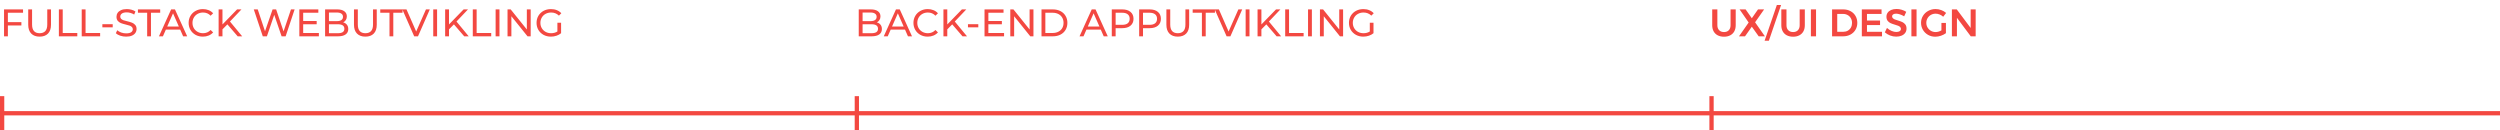 <svg xmlns="http://www.w3.org/2000/svg" width="1170" height="61" viewBox="0 0 1170 61" fill="none"><path d="M3.69 5.966V10.358H10.008V11.906H3.69V17H1.89V4.4H10.782V5.966H3.69ZM18.536 17.144C16.856 17.144 15.548 16.664 14.612 15.704C13.676 14.744 13.208 13.364 13.208 11.564V4.4H15.008V11.492C15.008 14.192 16.19 15.542 18.554 15.542C19.706 15.542 20.588 15.212 21.2 14.552C21.812 13.88 22.118 12.86 22.118 11.492V4.4H23.864V11.564C23.864 13.376 23.396 14.762 22.46 15.722C21.524 16.67 20.216 17.144 18.536 17.144ZM27.554 4.4H29.354V15.434H36.176V17H27.554V4.4ZM38.242 4.4H40.042V15.434H46.864V17H38.242V4.4ZM47.907 11.312H52.749V12.806H47.907V11.312ZM59.035 17.144C58.087 17.144 57.169 17 56.281 16.712C55.405 16.412 54.715 16.028 54.211 15.56L54.877 14.156C55.357 14.588 55.969 14.942 56.713 15.218C57.469 15.482 58.243 15.614 59.035 15.614C60.079 15.614 60.859 15.44 61.375 15.092C61.891 14.732 62.149 14.258 62.149 13.67C62.149 13.238 62.005 12.89 61.717 12.626C61.441 12.35 61.093 12.14 60.673 11.996C60.265 11.852 59.683 11.69 58.927 11.51C57.979 11.282 57.211 11.054 56.623 10.826C56.047 10.598 55.549 10.25 55.129 9.782C54.721 9.302 54.517 8.66 54.517 7.856C54.517 7.184 54.691 6.578 55.039 6.038C55.399 5.498 55.939 5.066 56.659 4.742C57.379 4.418 58.273 4.256 59.341 4.256C60.085 4.256 60.817 4.352 61.537 4.544C62.257 4.736 62.875 5.012 63.391 5.372L62.797 6.812C62.269 6.476 61.705 6.224 61.105 6.056C60.505 5.876 59.917 5.786 59.341 5.786C58.321 5.786 57.553 5.972 57.037 6.344C56.533 6.716 56.281 7.196 56.281 7.784C56.281 8.216 56.425 8.57 56.713 8.846C57.001 9.11 57.355 9.32 57.775 9.476C58.207 9.62 58.789 9.776 59.521 9.944C60.469 10.172 61.231 10.4 61.807 10.628C62.383 10.856 62.875 11.204 63.283 11.672C63.703 12.14 63.913 12.77 63.913 13.562C63.913 14.222 63.733 14.828 63.373 15.38C63.013 15.92 62.467 16.352 61.735 16.676C61.003 16.988 60.103 17.144 59.035 17.144ZM68.869 5.966H64.549V4.4H74.971V5.966H70.651V17H68.869V5.966ZM84.326 13.85H77.63L76.244 17H74.39L80.096 4.4H81.878L87.602 17H85.712L84.326 13.85ZM83.696 12.41L80.978 6.236L78.26 12.41H83.696ZM94.94 17.144C93.68 17.144 92.54 16.868 91.52 16.316C90.512 15.752 89.72 14.984 89.144 14.012C88.568 13.028 88.28 11.924 88.28 10.7C88.28 9.476 88.568 8.378 89.144 7.406C89.72 6.422 90.518 5.654 91.538 5.102C92.558 4.538 93.698 4.256 94.958 4.256C95.942 4.256 96.842 4.424 97.658 4.76C98.474 5.084 99.17 5.57 99.746 6.218L98.576 7.352C97.628 6.356 96.446 5.858 95.03 5.858C94.094 5.858 93.248 6.068 92.492 6.488C91.736 6.908 91.142 7.49 90.71 8.234C90.29 8.966 90.08 9.788 90.08 10.7C90.08 11.612 90.29 12.44 90.71 13.184C91.142 13.916 91.736 14.492 92.492 14.912C93.248 15.332 94.094 15.542 95.03 15.542C96.434 15.542 97.616 15.038 98.576 14.03L99.746 15.164C99.17 15.812 98.468 16.304 97.64 16.64C96.824 16.976 95.924 17.144 94.94 17.144ZM106.418 11.402L104.114 13.742V17H102.314V4.4H104.114V11.438L110.954 4.4H113.006L107.624 10.07L113.348 17H111.242L106.418 11.402ZM137.887 4.4L133.675 17H131.785L128.347 6.938L124.909 17H122.983L118.771 4.4H120.625L124.027 14.642L127.573 4.4H129.229L132.703 14.696L136.177 4.4H137.887ZM149.233 15.434V17H140.089V4.4H148.981V5.966H141.889V9.836H148.207V11.366H141.889V15.434H149.233ZM160.626 10.466C161.358 10.67 161.934 11.042 162.354 11.582C162.774 12.11 162.984 12.782 162.984 13.598C162.984 14.69 162.57 15.53 161.742 16.118C160.926 16.706 159.732 17 158.16 17H152.148V4.4H157.8C159.24 4.4 160.35 4.688 161.13 5.264C161.922 5.84 162.318 6.638 162.318 7.658C162.318 8.318 162.162 8.888 161.85 9.368C161.55 9.848 161.142 10.214 160.626 10.466ZM153.948 5.858V9.89H157.638C158.562 9.89 159.27 9.722 159.762 9.386C160.266 9.038 160.518 8.534 160.518 7.874C160.518 7.214 160.266 6.716 159.762 6.38C159.27 6.032 158.562 5.858 157.638 5.858H153.948ZM158.088 15.542C159.108 15.542 159.876 15.374 160.392 15.038C160.908 14.702 161.166 14.174 161.166 13.454C161.166 12.05 160.14 11.348 158.088 11.348H153.948V15.542H158.088ZM170.991 17.144C169.311 17.144 168.003 16.664 167.067 15.704C166.131 14.744 165.663 13.364 165.663 11.564V4.4H167.463V11.492C167.463 14.192 168.645 15.542 171.009 15.542C172.161 15.542 173.043 15.212 173.655 14.552C174.267 13.88 174.573 12.86 174.573 11.492V4.4H176.319V11.564C176.319 13.376 175.851 14.762 174.915 15.722C173.979 16.67 172.671 17.144 170.991 17.144ZM182.283 5.966H177.963V4.4H188.385V5.966H184.065V17H182.283V5.966ZM201.148 4.4L195.622 17H193.84L188.296 4.4H190.24L194.776 14.75L199.348 4.4H201.148ZM202.755 4.4H204.555V17H202.755V4.4ZM212.432 11.402L210.128 13.742V17H208.328V4.4H210.128V11.438L216.968 4.4H219.02L213.638 10.07L219.362 17H217.256L212.432 11.402ZM221.265 4.4H223.065V15.434H229.887V17H221.265V4.4ZM231.953 4.4H233.753V17H231.953V4.4ZM248.361 4.4V17H246.885L239.325 7.604V17H237.525V4.4H239.001L246.561 13.796V4.4H248.361ZM260.862 10.628H262.59V15.542C261.966 16.058 261.24 16.454 260.412 16.73C259.584 17.006 258.72 17.144 257.82 17.144C256.548 17.144 255.402 16.868 254.382 16.316C253.362 15.752 252.558 14.984 251.97 14.012C251.394 13.028 251.106 11.924 251.106 10.7C251.106 9.476 251.394 8.372 251.97 7.388C252.558 6.404 253.362 5.636 254.382 5.084C255.414 4.532 256.572 4.256 257.856 4.256C258.864 4.256 259.776 4.424 260.592 4.76C261.42 5.084 262.122 5.564 262.698 6.2L261.582 7.316C260.574 6.344 259.356 5.858 257.928 5.858C256.968 5.858 256.104 6.068 255.336 6.488C254.58 6.896 253.986 7.472 253.554 8.216C253.122 8.948 252.906 9.776 252.906 10.7C252.906 11.612 253.122 12.44 253.554 13.184C253.986 13.916 254.58 14.492 255.336 14.912C256.104 15.332 256.962 15.542 257.91 15.542C259.038 15.542 260.022 15.272 260.862 14.732V10.628Z" fill="#F34841"></path><path d="M410.368 10.466C411.1 10.67 411.676 11.042 412.096 11.582C412.516 12.11 412.726 12.782 412.726 13.598C412.726 14.69 412.312 15.53 411.484 16.118C410.668 16.706 409.474 17 407.902 17H401.89V4.4H407.542C408.982 4.4 410.092 4.688 410.872 5.264C411.664 5.84 412.06 6.638 412.06 7.658C412.06 8.318 411.904 8.888 411.592 9.368C411.292 9.848 410.884 10.214 410.368 10.466ZM403.69 5.858V9.89H407.38C408.304 9.89 409.012 9.722 409.504 9.386C410.008 9.038 410.26 8.534 410.26 7.874C410.26 7.214 410.008 6.716 409.504 6.38C409.012 6.032 408.304 5.858 407.38 5.858H403.69ZM407.83 15.542C408.85 15.542 409.618 15.374 410.134 15.038C410.65 14.702 410.908 14.174 410.908 13.454C410.908 12.05 409.882 11.348 407.83 11.348H403.69V15.542H407.83ZM423.541 13.85H416.845L415.459 17H413.605L419.311 4.4H421.093L426.817 17H424.927L423.541 13.85ZM422.911 12.41L420.193 6.236L417.475 12.41H422.911ZM434.155 17.144C432.895 17.144 431.755 16.868 430.735 16.316C429.727 15.752 428.935 14.984 428.359 14.012C427.783 13.028 427.495 11.924 427.495 10.7C427.495 9.476 427.783 8.378 428.359 7.406C428.935 6.422 429.733 5.654 430.753 5.102C431.773 4.538 432.913 4.256 434.173 4.256C435.157 4.256 436.057 4.424 436.873 4.76C437.689 5.084 438.385 5.57 438.961 6.218L437.791 7.352C436.843 6.356 435.661 5.858 434.245 5.858C433.309 5.858 432.463 6.068 431.707 6.488C430.951 6.908 430.357 7.49 429.925 8.234C429.505 8.966 429.295 9.788 429.295 10.7C429.295 11.612 429.505 12.44 429.925 13.184C430.357 13.916 430.951 14.492 431.707 14.912C432.463 15.332 433.309 15.542 434.245 15.542C435.649 15.542 436.831 15.038 437.791 14.03L438.961 15.164C438.385 15.812 437.683 16.304 436.855 16.64C436.039 16.976 435.139 17.144 434.155 17.144ZM445.633 11.402L443.329 13.742V17H441.529V4.4H443.329V11.438L450.169 4.4H452.221L446.839 10.07L452.563 17H450.457L445.633 11.402ZM453.005 11.312H457.847V12.806H453.005V11.312ZM469.903 15.434V17H460.759V4.4H469.651V5.966H462.559V9.836H468.877V11.366H462.559V15.434H469.903ZM483.654 4.4V17H482.178L474.618 7.604V17H472.818V4.4H474.294L481.854 13.796V4.4H483.654ZM487.425 4.4H492.735C494.067 4.4 495.249 4.664 496.281 5.192C497.313 5.72 498.111 6.464 498.675 7.424C499.251 8.372 499.539 9.464 499.539 10.7C499.539 11.936 499.251 13.034 498.675 13.994C498.111 14.942 497.313 15.68 496.281 16.208C495.249 16.736 494.067 17 492.735 17H487.425V4.4ZM492.627 15.434C493.647 15.434 494.541 15.236 495.309 14.84C496.089 14.444 496.689 13.892 497.109 13.184C497.529 12.464 497.739 11.636 497.739 10.7C497.739 9.764 497.529 8.942 497.109 8.234C496.689 7.514 496.089 6.956 495.309 6.56C494.541 6.164 493.647 5.966 492.627 5.966H489.225V15.434H492.627ZM515.158 13.85H508.462L507.076 17H505.222L510.928 4.4H512.71L518.434 17H516.544L515.158 13.85ZM514.528 12.41L511.81 6.236L509.092 12.41H514.528ZM525.228 4.4C526.86 4.4 528.144 4.79 529.08 5.57C530.016 6.35 530.484 7.424 530.484 8.792C530.484 10.16 530.016 11.234 529.08 12.014C528.144 12.794 526.86 13.184 525.228 13.184H522.114V17H520.314V4.4H525.228ZM525.174 11.618C526.314 11.618 527.184 11.378 527.784 10.898C528.384 10.406 528.684 9.704 528.684 8.792C528.684 7.88 528.384 7.184 527.784 6.704C527.184 6.212 526.314 5.966 525.174 5.966H522.114V11.618H525.174ZM538.042 4.4C539.674 4.4 540.958 4.79 541.894 5.57C542.83 6.35 543.298 7.424 543.298 8.792C543.298 10.16 542.83 11.234 541.894 12.014C540.958 12.794 539.674 13.184 538.042 13.184H534.928V17H533.128V4.4H538.042ZM537.988 11.618C539.128 11.618 539.998 11.378 540.598 10.898C541.198 10.406 541.498 9.704 541.498 8.792C541.498 7.88 541.198 7.184 540.598 6.704C539.998 6.212 539.128 5.966 537.988 5.966H534.928V11.618H537.988ZM551.198 17.144C549.518 17.144 548.21 16.664 547.274 15.704C546.338 14.744 545.87 13.364 545.87 11.564V4.4H547.67V11.492C547.67 14.192 548.852 15.542 551.216 15.542C552.368 15.542 553.25 15.212 553.862 14.552C554.474 13.88 554.78 12.86 554.78 11.492V4.4H556.526V11.564C556.526 13.376 556.058 14.762 555.122 15.722C554.186 16.67 552.878 17.144 551.198 17.144ZM562.49 5.966H558.17V4.4H568.592V5.966H564.272V17H562.49V5.966ZM581.355 4.4L575.829 17H574.047L568.503 4.4H570.447L574.983 14.75L579.555 4.4H581.355ZM582.962 4.4H584.762V17H582.962V4.4ZM592.639 11.402L590.335 13.742V17H588.535V4.4H590.335V11.438L597.175 4.4H599.227L593.845 10.07L599.569 17H597.463L592.639 11.402ZM601.472 4.4H603.272V15.434H610.094V17H601.472V4.4ZM612.16 4.4H613.96V17H612.16V4.4ZM628.568 4.4V17H627.092L619.532 7.604V17H617.732V4.4H619.208L626.768 13.796V4.4H628.568ZM641.069 10.628H642.797V15.542C642.173 16.058 641.447 16.454 640.619 16.73C639.791 17.006 638.927 17.144 638.027 17.144C636.755 17.144 635.609 16.868 634.589 16.316C633.569 15.752 632.765 14.984 632.177 14.012C631.601 13.028 631.313 11.924 631.313 10.7C631.313 9.476 631.601 8.372 632.177 7.388C632.765 6.404 633.569 5.636 634.589 5.084C635.621 4.532 636.779 4.256 638.063 4.256C639.071 4.256 639.983 4.424 640.799 4.76C641.627 5.084 642.329 5.564 642.905 6.2L641.789 7.316C640.781 6.344 639.563 5.858 638.135 5.858C637.175 5.858 636.311 6.068 635.543 6.488C634.787 6.896 634.193 7.472 633.761 8.216C633.329 8.948 633.113 9.776 633.113 10.7C633.113 11.612 633.329 12.44 633.761 13.184C634.193 13.916 634.787 14.492 635.543 14.912C636.311 15.332 637.169 15.542 638.117 15.542C639.245 15.542 640.229 15.272 641.069 14.732V10.628Z" fill="#F34841"></path><path d="M803.726 11.816C803.726 12.812 804.008 13.592 804.572 14.156C805.136 14.72 805.892 15.002 806.84 15.002C807.788 15.002 808.532 14.72 809.072 14.156C809.624 13.592 809.9 12.812 809.9 11.816V4.4H812.312V11.816C812.312 12.908 812.09 13.862 811.646 14.678C811.202 15.482 810.566 16.1 809.738 16.532C808.922 16.964 807.956 17.18 806.84 17.18C805.712 17.18 804.728 16.964 803.888 16.532C803.06 16.1 802.424 15.482 801.98 14.678C801.536 13.862 801.314 12.908 801.314 11.816V4.4H803.726V11.816ZM814.127 4.4H816.953L819.851 8.54L822.749 4.4H825.611L821.381 10.43L825.971 17H823.073L819.851 12.5L816.665 17H813.839L818.375 10.538L814.127 4.4ZM831.571 2.33H833.551L827.827 19.07H825.829L831.571 2.33ZM836.07 11.816C836.07 12.812 836.352 13.592 836.916 14.156C837.48 14.72 838.236 15.002 839.184 15.002C840.132 15.002 840.876 14.72 841.416 14.156C841.968 13.592 842.244 12.812 842.244 11.816V4.4H844.656V11.816C844.656 12.908 844.434 13.862 843.99 14.678C843.546 15.482 842.91 16.1 842.082 16.532C841.266 16.964 840.3 17.18 839.184 17.18C838.056 17.18 837.072 16.964 836.232 16.532C835.404 16.1 834.768 15.482 834.324 14.678C833.88 13.862 833.658 12.908 833.658 11.816V4.4H836.07V11.816ZM847.497 4.4H849.909V17H847.497V4.4ZM862.649 4.4C863.909 4.4 865.037 4.67 866.033 5.21C867.029 5.738 867.809 6.482 868.373 7.442C868.937 8.402 869.219 9.488 869.219 10.7C869.219 11.912 868.931 12.998 868.355 13.958C867.791 14.906 867.005 15.65 865.997 16.19C864.989 16.73 863.843 17 862.559 17H857.411V4.4H862.649ZM862.703 14.876C863.471 14.876 864.161 14.702 864.773 14.354C865.397 13.994 865.883 13.502 866.231 12.878C866.579 12.242 866.753 11.522 866.753 10.718C866.753 9.914 866.573 9.194 866.213 8.558C865.853 7.91 865.355 7.412 864.719 7.064C864.095 6.704 863.393 6.524 862.613 6.524H859.823V14.876H862.703ZM871.333 4.4H880.567V6.506H873.745V9.62H879.865V11.726H873.745V14.894H880.783V17H871.333V4.4ZM891.154 7.64C890.506 7.244 889.84 6.938 889.156 6.722C888.484 6.506 887.89 6.398 887.374 6.398C886.798 6.398 886.342 6.506 886.006 6.722C885.67 6.938 885.502 7.238 885.502 7.622C885.502 7.97 885.616 8.264 885.844 8.504C886.084 8.732 886.378 8.924 886.726 9.08C887.086 9.224 887.572 9.386 888.184 9.566C889.036 9.818 889.732 10.07 890.272 10.322C890.824 10.574 891.292 10.946 891.676 11.438C892.06 11.93 892.252 12.578 892.252 13.382C892.252 14.15 892.042 14.822 891.622 15.398C891.214 15.962 890.644 16.394 889.912 16.694C889.192 16.994 888.364 17.144 887.428 17.144C886.444 17.144 885.484 16.964 884.548 16.604C883.612 16.232 882.796 15.74 882.1 15.128L883.108 13.076C883.744 13.664 884.458 14.126 885.25 14.462C886.042 14.798 886.78 14.966 887.464 14.966C888.136 14.966 888.664 14.84 889.048 14.588C889.432 14.324 889.624 13.97 889.624 13.526C889.624 13.166 889.504 12.872 889.264 12.644C889.036 12.404 888.742 12.212 888.382 12.068C888.022 11.924 887.53 11.762 886.906 11.582C886.054 11.33 885.358 11.084 884.818 10.844C884.278 10.604 883.816 10.244 883.432 9.764C883.048 9.272 882.856 8.63 882.856 7.838C882.856 7.106 883.048 6.47 883.432 5.93C883.828 5.378 884.38 4.952 885.088 4.652C885.808 4.352 886.636 4.202 887.572 4.202C888.388 4.202 889.192 4.322 889.984 4.562C890.788 4.802 891.502 5.126 892.126 5.534L891.154 7.64ZM894.536 4.4H896.948V17H894.536V4.4ZM908.588 10.736H910.694V15.524C910.034 16.016 909.254 16.418 908.354 16.73C907.454 17.03 906.572 17.18 905.708 17.18C904.472 17.18 903.344 16.892 902.324 16.316C901.316 15.74 900.518 14.96 899.93 13.976C899.342 12.98 899.048 11.882 899.048 10.682C899.048 9.482 899.348 8.396 899.948 7.424C900.548 6.44 901.364 5.666 902.396 5.102C903.44 4.526 904.592 4.238 905.852 4.238C906.752 4.238 907.64 4.4 908.516 4.724C909.392 5.048 910.148 5.492 910.784 6.056L909.416 7.838C908.936 7.382 908.378 7.028 907.742 6.776C907.118 6.524 906.488 6.398 905.852 6.398C905.06 6.398 904.328 6.59 903.656 6.974C902.996 7.346 902.474 7.862 902.09 8.522C901.706 9.182 901.514 9.902 901.514 10.682C901.514 11.474 901.706 12.2 902.09 12.86C902.486 13.52 903.014 14.042 903.674 14.426C904.334 14.81 905.066 15.002 905.87 15.002C906.302 15.002 906.752 14.936 907.22 14.804C907.7 14.66 908.156 14.462 908.588 14.21V10.736ZM922.27 4.4H924.61V17H922.324L915.844 8.324V17H913.486V4.4H915.772L922.27 13.094V4.4Z" fill="#F34841"></path><rect y="52" width="1170" height="2" fill="#F34841"></rect><rect y="45" width="2" height="16" fill="#F34841"></rect><rect x="400" y="45" width="2" height="16" fill="#F34841"></rect><rect x="800" y="45" width="2" height="16" fill="#F34841"></rect></svg>
